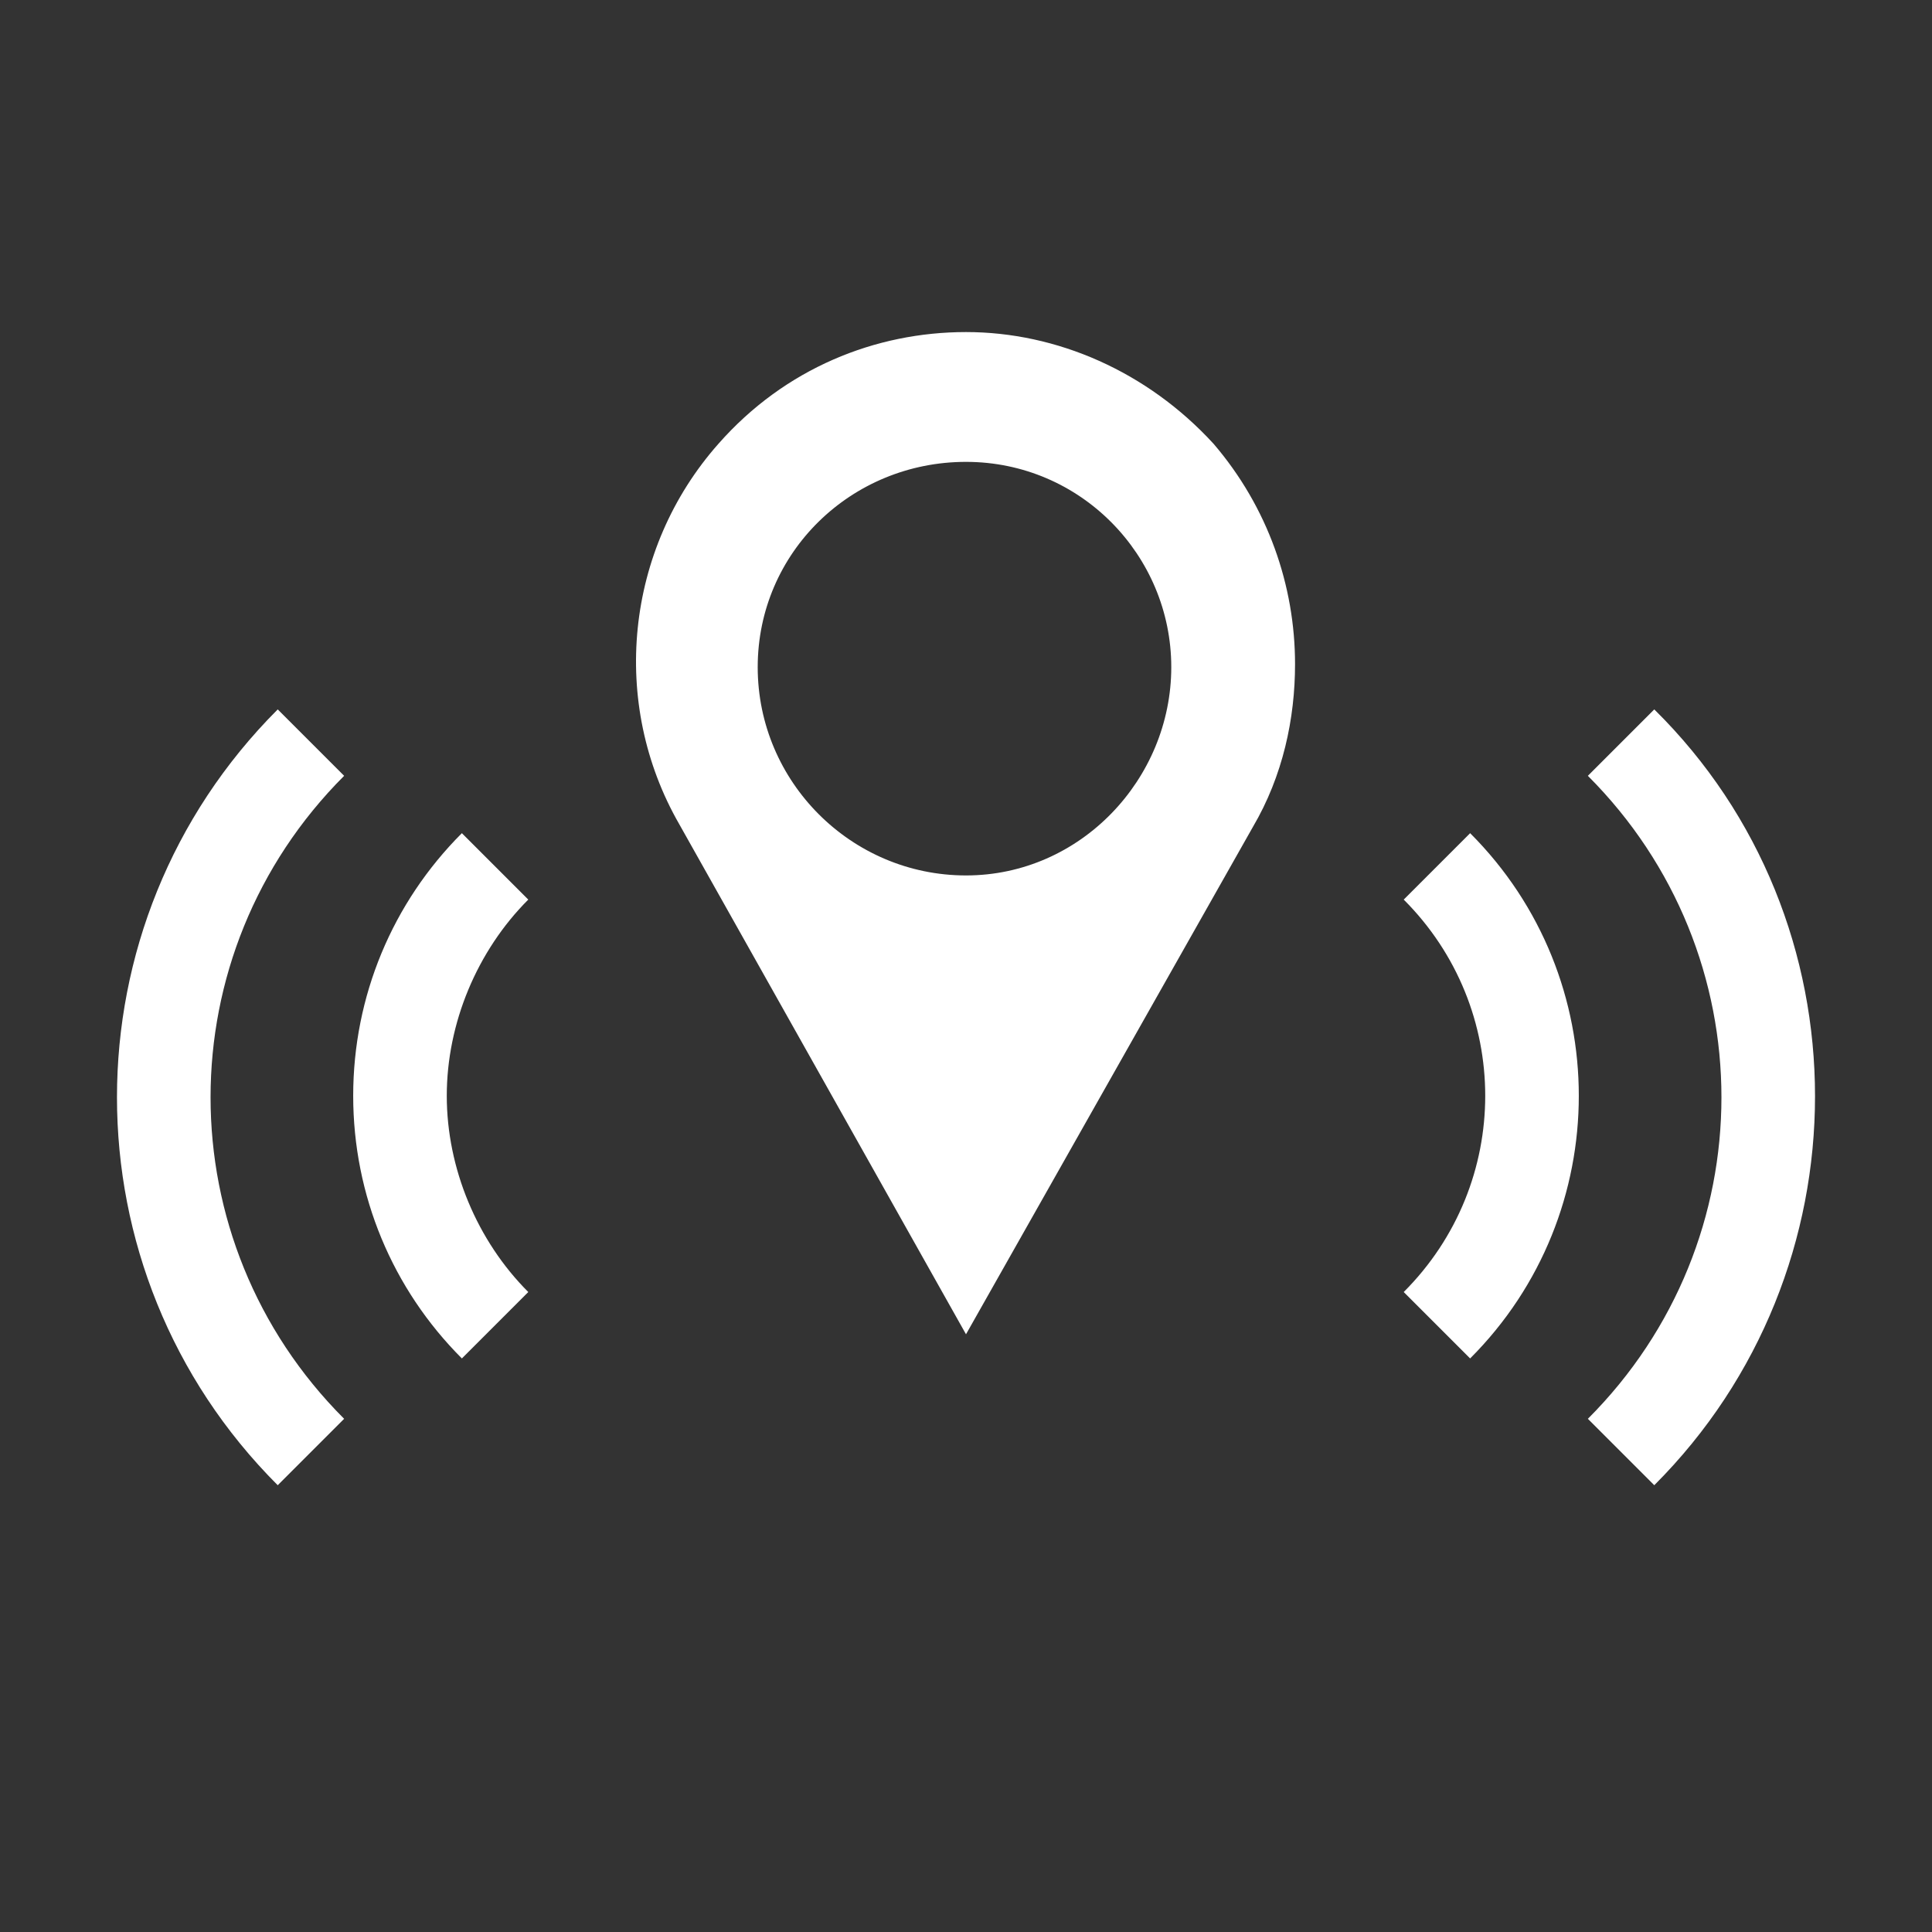 <?xml version="1.0" encoding="utf-8"?>
<!-- Generator: Adobe Illustrator 27.8.0, SVG Export Plug-In . SVG Version: 6.00 Build 0)  -->
<svg version="1.1" baseProfile="tiny" xmlns="http://www.w3.org/2000/svg" xmlns:xlink="http://www.w3.org/1999/xlink" x="0px"
	 y="0px" viewBox="0 0 64 64" overflow="visible" xml:space="preserve">
<rect x="0" y="0" width="64" height="64" fill="#333333" stroke="none"/>
<g id="Icons">
	<path fill="#FFFFFF" d="M40.2,14.7C38,12.3,35,11,32,11c-3,0-6,1.2-8.2,3.7c-3.1,3.5-3.6,8.6-1.3,12.6L32,44.2l9.5-16.8
		c1-1.7,1.4-3.6,1.4-5.4C42.9,19.4,42,16.8,40.2,14.7z M32,29c-3.8,0-6.9-3.1-6.9-6.9s3.1-6.8,6.9-6.8c3.8,0,6.8,3.1,6.8,6.8
		S35.8,29,32,29z"/>
	<path fill="#FFFFFF" d="M15.3,45c-2.3-2.3-3.6-5.4-3.6-8.7s1.3-6.4,3.6-8.7l2.2,2.2c-1.7,1.7-2.7,4.1-2.7,6.5s1,4.8,2.7,6.5
		L15.3,45z"/>
	<path fill="#FFFFFF" d="M9.2,49.2c-7.1-7.1-7.1-18.6,0-25.7l2.2,2.2c-5.9,5.9-5.9,15.4,0,21.3L9.2,49.2z"/>
	<path fill="#FFFFFF" d="M48.7,45l-2.2-2.2c3.6-3.6,3.6-9.4,0-13l2.2-2.2C53.5,32.4,53.5,40.2,48.7,45z"/>
	<path fill="#FFFFFF" d="M54.8,49.2L52.6,47c5.9-5.9,5.9-15.4,0-21.3l2.2-2.2C61.9,30.5,61.9,42.1,54.8,49.2z"/>
</g>
<g id="Small_Icons">
</g>
</svg>
